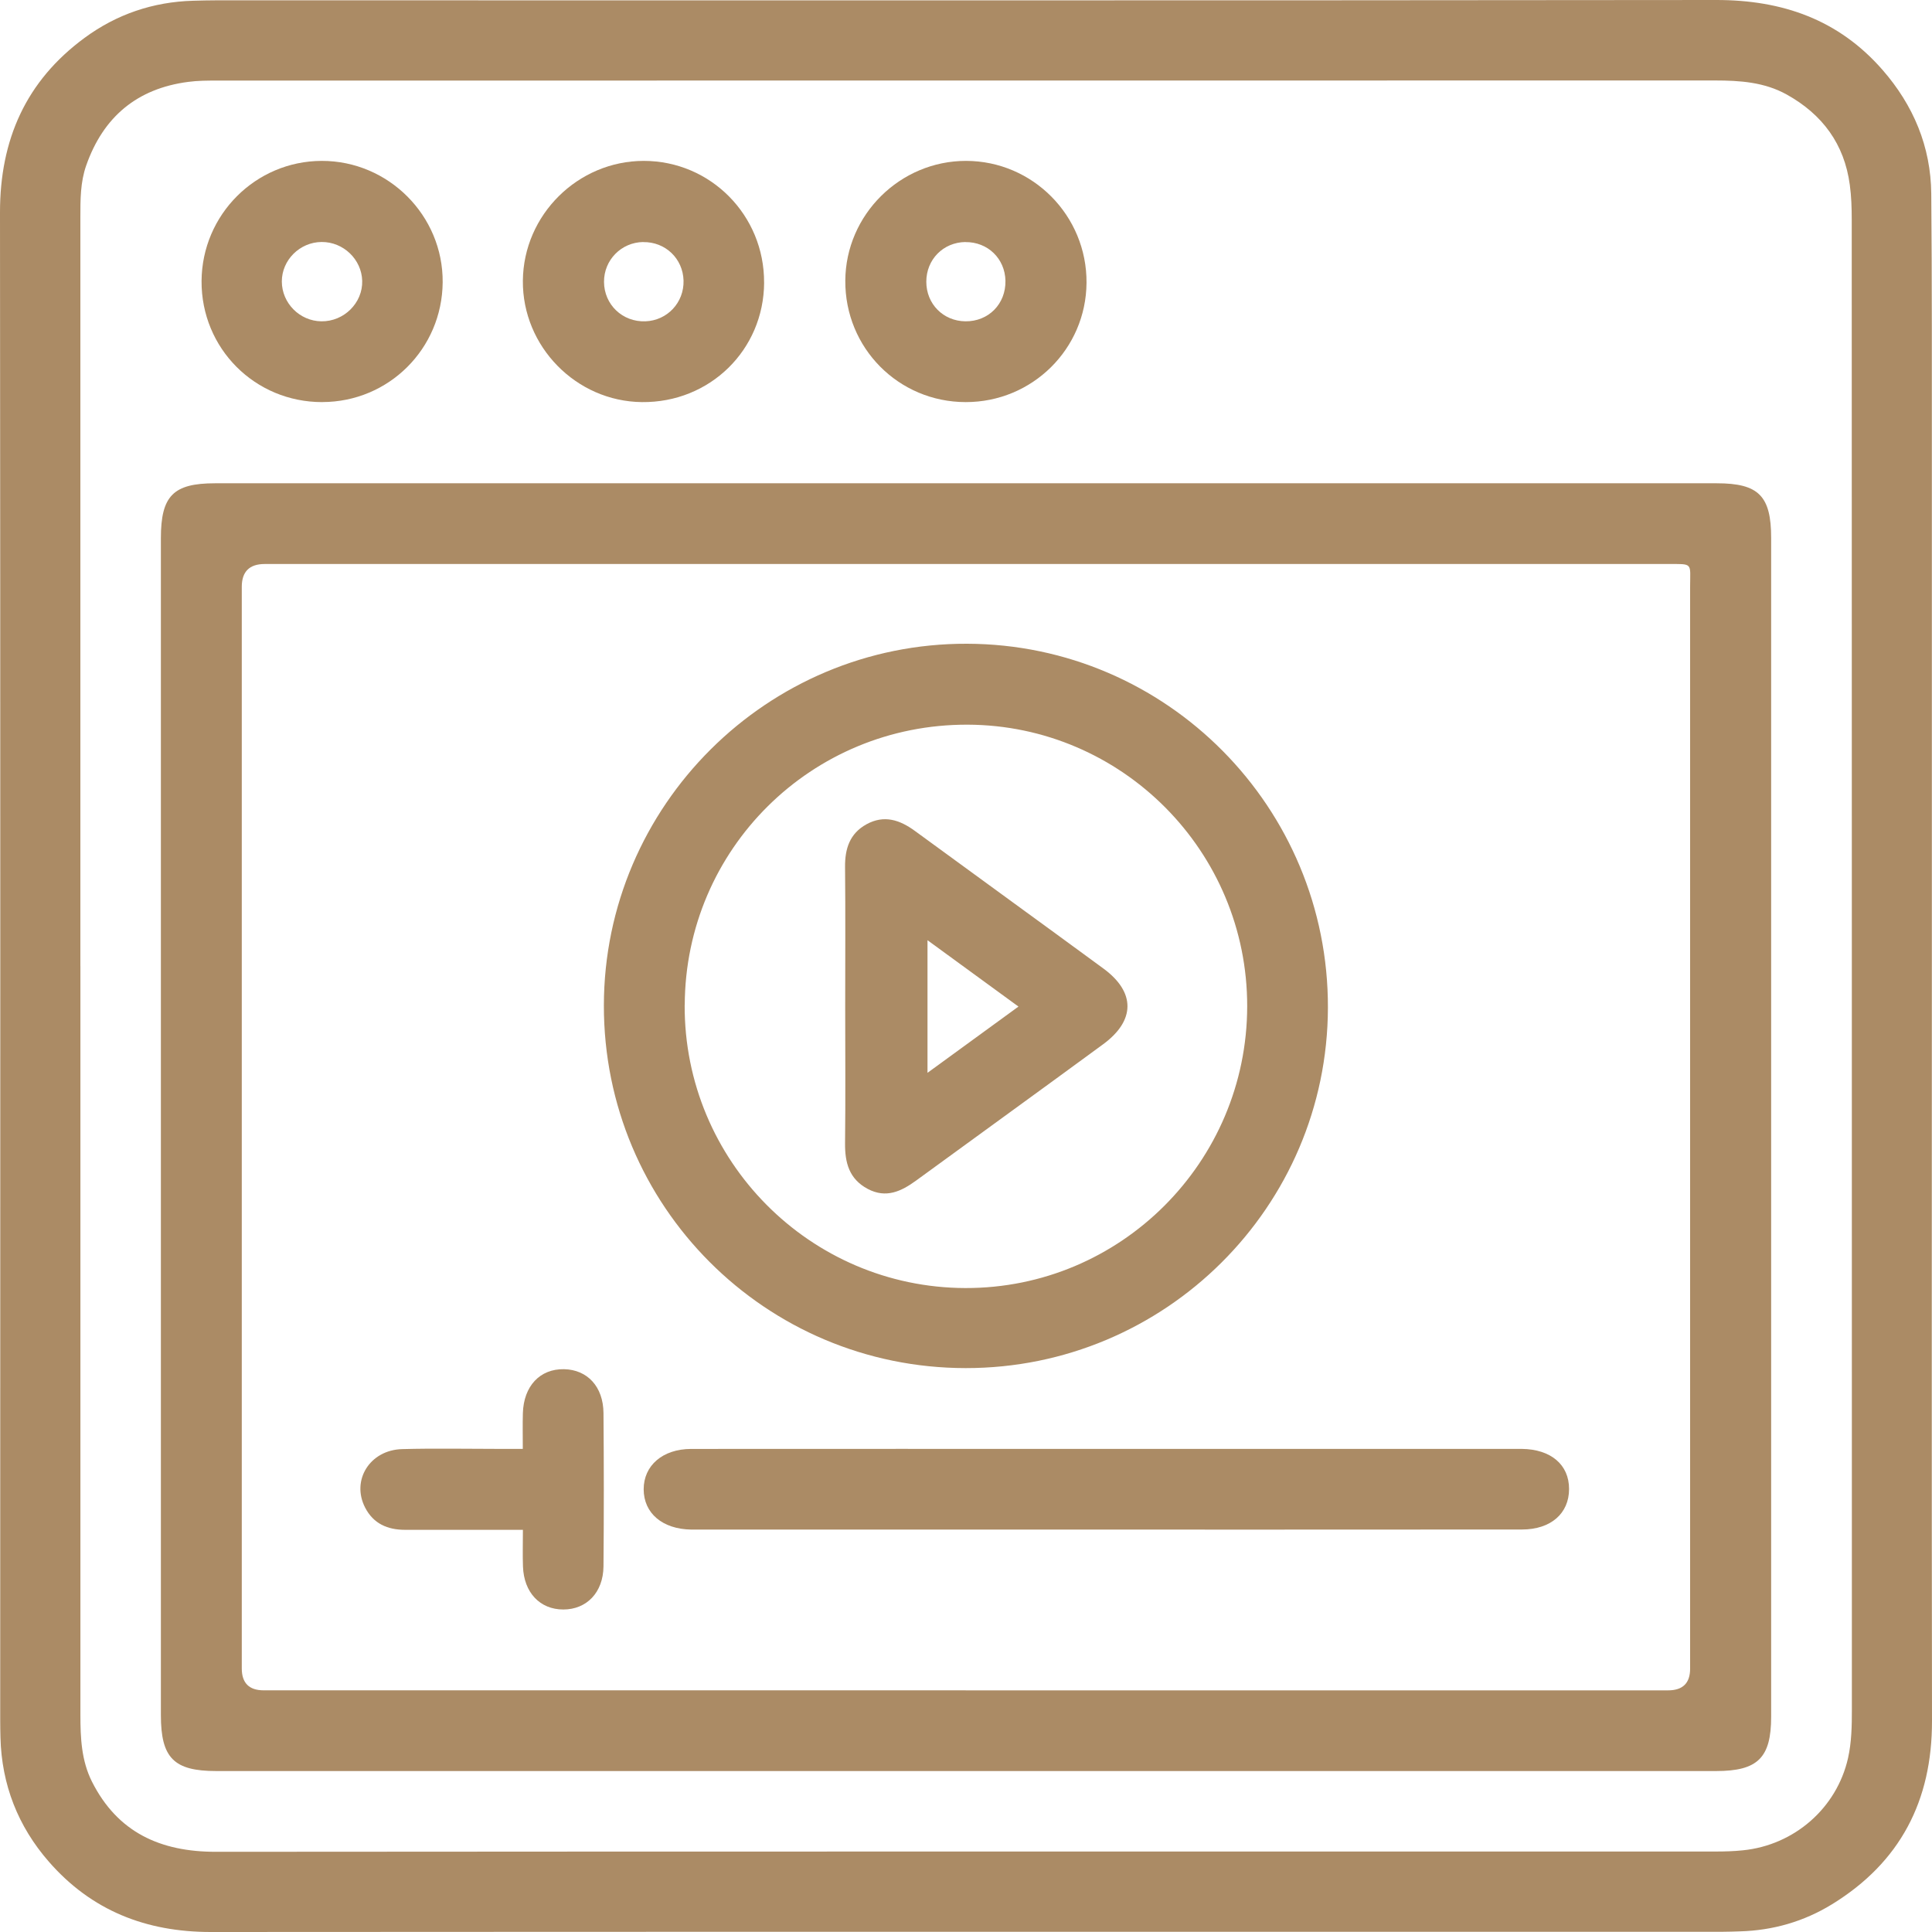 <svg xmlns="http://www.w3.org/2000/svg" width="55" height="55" viewBox="0 0 55 55" fill="none"><g clip-path="url(#clip0_465_352)"><path d="M54.996 27.502C54.996 34.664 54.988 41.827 55 48.989C55.004 51.263 54.096 53.017 52.153 54.211C51.352 54.703 50.471 54.956 49.529 54.982C49.363 54.987 49.197 54.994 49.03 54.994C34.687 54.994 20.344 54.991 6.001 55C4.158 55 2.606 54.392 1.39 52.998C0.511 51.99 0.047 50.806 0.013 49.462C0.009 49.296 0.006 49.131 0.006 48.963C0.007 34.658 0.013 20.352 2.21964e-06 6.045C-0.001 3.978 0.737 2.307 2.406 1.079C3.319 0.406 4.358 0.053 5.498 0.021C5.72 0.015 5.94 0.009 6.162 0.009C20.394 0.009 34.626 0.016 48.86 2.9279e-06C50.741 -0.001 52.341 0.558 53.59 1.988C54.469 2.994 54.967 4.172 54.979 5.517C55.002 8.046 54.994 10.576 54.996 13.105C54.997 17.904 54.996 22.704 54.996 27.504V27.502ZM2.289 27.507C2.289 34.614 2.289 41.721 2.289 48.826C2.289 49.475 2.318 50.121 2.616 50.716C3.346 52.166 4.565 52.718 6.146 52.717C20.377 52.705 34.607 52.711 48.838 52.709C49.095 52.709 49.356 52.702 49.612 52.675C51.078 52.53 52.289 51.473 52.61 50.048C52.711 49.598 52.719 49.134 52.719 48.672C52.718 34.533 52.719 20.395 52.715 6.256C52.715 5.924 52.705 5.59 52.66 5.263C52.505 4.099 51.879 3.256 50.864 2.691C50.229 2.338 49.532 2.291 48.824 2.291C34.612 2.292 20.4 2.291 6.187 2.294C5.911 2.294 5.632 2.294 5.359 2.331C3.9 2.52 2.938 3.33 2.454 4.711C2.286 5.189 2.288 5.69 2.288 6.189C2.288 13.296 2.288 20.402 2.288 27.507H2.289Z" fill="#AB8B65"></path><path d="M27.496 13.758C34.622 13.758 41.747 13.758 48.873 13.758C50.064 13.758 50.421 14.117 50.421 15.313C50.421 26.5 50.421 37.687 50.421 48.873C50.421 50.042 50.039 50.418 48.854 50.418C34.622 50.418 20.388 50.418 6.156 50.418C4.949 50.418 4.58 50.045 4.58 48.826C4.58 37.657 4.58 26.489 4.58 15.32C4.58 14.116 4.932 13.758 6.121 13.758C13.246 13.758 20.372 13.758 27.498 13.758H27.496ZM27.495 48.121C34.159 48.121 40.822 48.121 47.486 48.121C47.905 48.121 48.114 47.916 48.114 47.504C48.114 37.241 48.114 26.976 48.114 16.713C48.114 16.009 48.212 16.057 47.466 16.056C34.157 16.056 20.847 16.056 7.538 16.056C7.101 16.056 6.883 16.273 6.883 16.706C6.883 26.969 6.883 37.234 6.883 47.497C6.883 47.911 7.09 48.119 7.504 48.12C14.168 48.12 20.832 48.12 27.496 48.12L27.495 48.121Z" fill="#AB8B65"></path><path d="M21.753 8.046C21.743 9.964 20.205 11.468 18.274 11.447C16.402 11.428 14.869 9.864 14.885 7.992C14.901 6.116 16.451 4.582 18.326 4.58C20.23 4.58 21.762 6.13 21.752 8.046H21.753ZM18.309 6.89C17.686 6.899 17.192 7.403 17.195 8.024C17.198 8.671 17.72 9.171 18.373 9.147C18.996 9.125 19.476 8.613 19.459 7.987C19.442 7.361 18.94 6.882 18.311 6.892L18.309 6.89Z" fill="#AB8B65"></path><path d="M9.178 11.447C7.258 11.452 5.728 9.918 5.738 8.002C5.749 6.114 7.274 4.586 9.157 4.58C11.059 4.576 12.617 6.139 12.602 8.036C12.587 9.929 11.067 11.443 9.176 11.446L9.178 11.447ZM9.155 6.889C8.535 6.893 8.022 7.404 8.023 8.014C8.025 8.629 8.531 9.14 9.149 9.147C9.792 9.156 10.328 8.623 10.311 7.995C10.295 7.383 9.774 6.885 9.157 6.889H9.155Z" fill="#AB8B65"></path><path d="M27.492 11.447C25.578 11.446 24.051 9.904 24.064 7.987C24.076 6.112 25.624 4.579 27.502 4.58C29.404 4.583 30.945 6.143 30.931 8.052C30.918 9.935 29.385 11.449 27.492 11.447ZM27.483 6.89C26.853 6.898 26.37 7.386 26.37 8.02C26.37 8.653 26.851 9.14 27.483 9.147C28.14 9.155 28.636 8.652 28.623 7.992C28.609 7.36 28.118 6.885 27.483 6.892V6.89Z" fill="#AB8B65"></path><path d="M27.491 38.947C21.788 38.943 17.184 34.33 17.191 28.623C17.197 22.936 21.844 18.308 27.53 18.326C33.217 18.342 37.82 22.986 37.803 28.69C37.788 34.358 33.17 38.952 27.491 38.947ZM19.491 28.611C19.473 33.041 23.056 36.655 27.48 36.668C31.898 36.681 35.499 33.084 35.505 28.648C35.511 24.238 31.943 20.645 27.545 20.63C23.101 20.615 19.51 24.173 19.493 28.611H19.491Z" fill="#AB8B65"></path><path d="M31.526 41.247C35.347 41.247 39.17 41.247 42.991 41.247C43.102 41.247 43.213 41.247 43.324 41.247C44.151 41.257 44.669 41.697 44.668 42.389C44.668 43.084 44.15 43.541 43.328 43.542C38.492 43.547 33.654 43.544 28.818 43.544C25.882 43.544 22.947 43.544 20.011 43.544C19.9 43.544 19.789 43.544 19.678 43.544C18.858 43.531 18.326 43.079 18.324 42.398C18.323 41.721 18.863 41.25 19.674 41.248C23.625 41.245 27.575 41.247 31.526 41.247Z" fill="#AB8B65"></path><path d="M14.883 43.551C13.704 43.551 12.619 43.551 11.533 43.551C11.034 43.551 10.63 43.378 10.393 42.916C9.995 42.139 10.529 41.278 11.448 41.253C12.369 41.228 13.291 41.247 14.213 41.247C14.412 41.247 14.611 41.247 14.883 41.247C14.883 40.883 14.876 40.557 14.885 40.233C14.907 39.458 15.371 38.965 16.058 38.978C16.721 38.992 17.174 39.474 17.18 40.226C17.192 41.682 17.193 43.138 17.18 44.593C17.172 45.336 16.699 45.819 16.036 45.819C15.371 45.819 14.914 45.337 14.888 44.595C14.876 44.267 14.886 43.941 14.886 43.55L14.883 43.551Z" fill="#AB8B65"></path><path d="M24.061 28.666C24.061 27.337 24.07 26.008 24.057 24.681C24.052 24.162 24.189 23.731 24.664 23.467C25.168 23.189 25.617 23.34 26.05 23.658C27.837 24.967 29.629 26.263 31.413 27.573C32.329 28.245 32.324 29.054 31.401 29.73C29.632 31.028 27.853 32.314 26.08 33.608C25.657 33.916 25.224 34.123 24.701 33.845C24.172 33.563 24.051 33.099 24.057 32.541C24.072 31.249 24.061 29.957 24.061 28.666ZM28.992 28.654C28.113 28.012 27.29 27.413 26.404 26.766V30.541C27.285 29.899 28.098 29.307 28.992 28.656V28.654Z" fill="#AB8B65"></path></g><defs><clipPath id="clip0_465_352"><rect width="55" height="55" fill="white"></rect></clipPath></defs></svg>